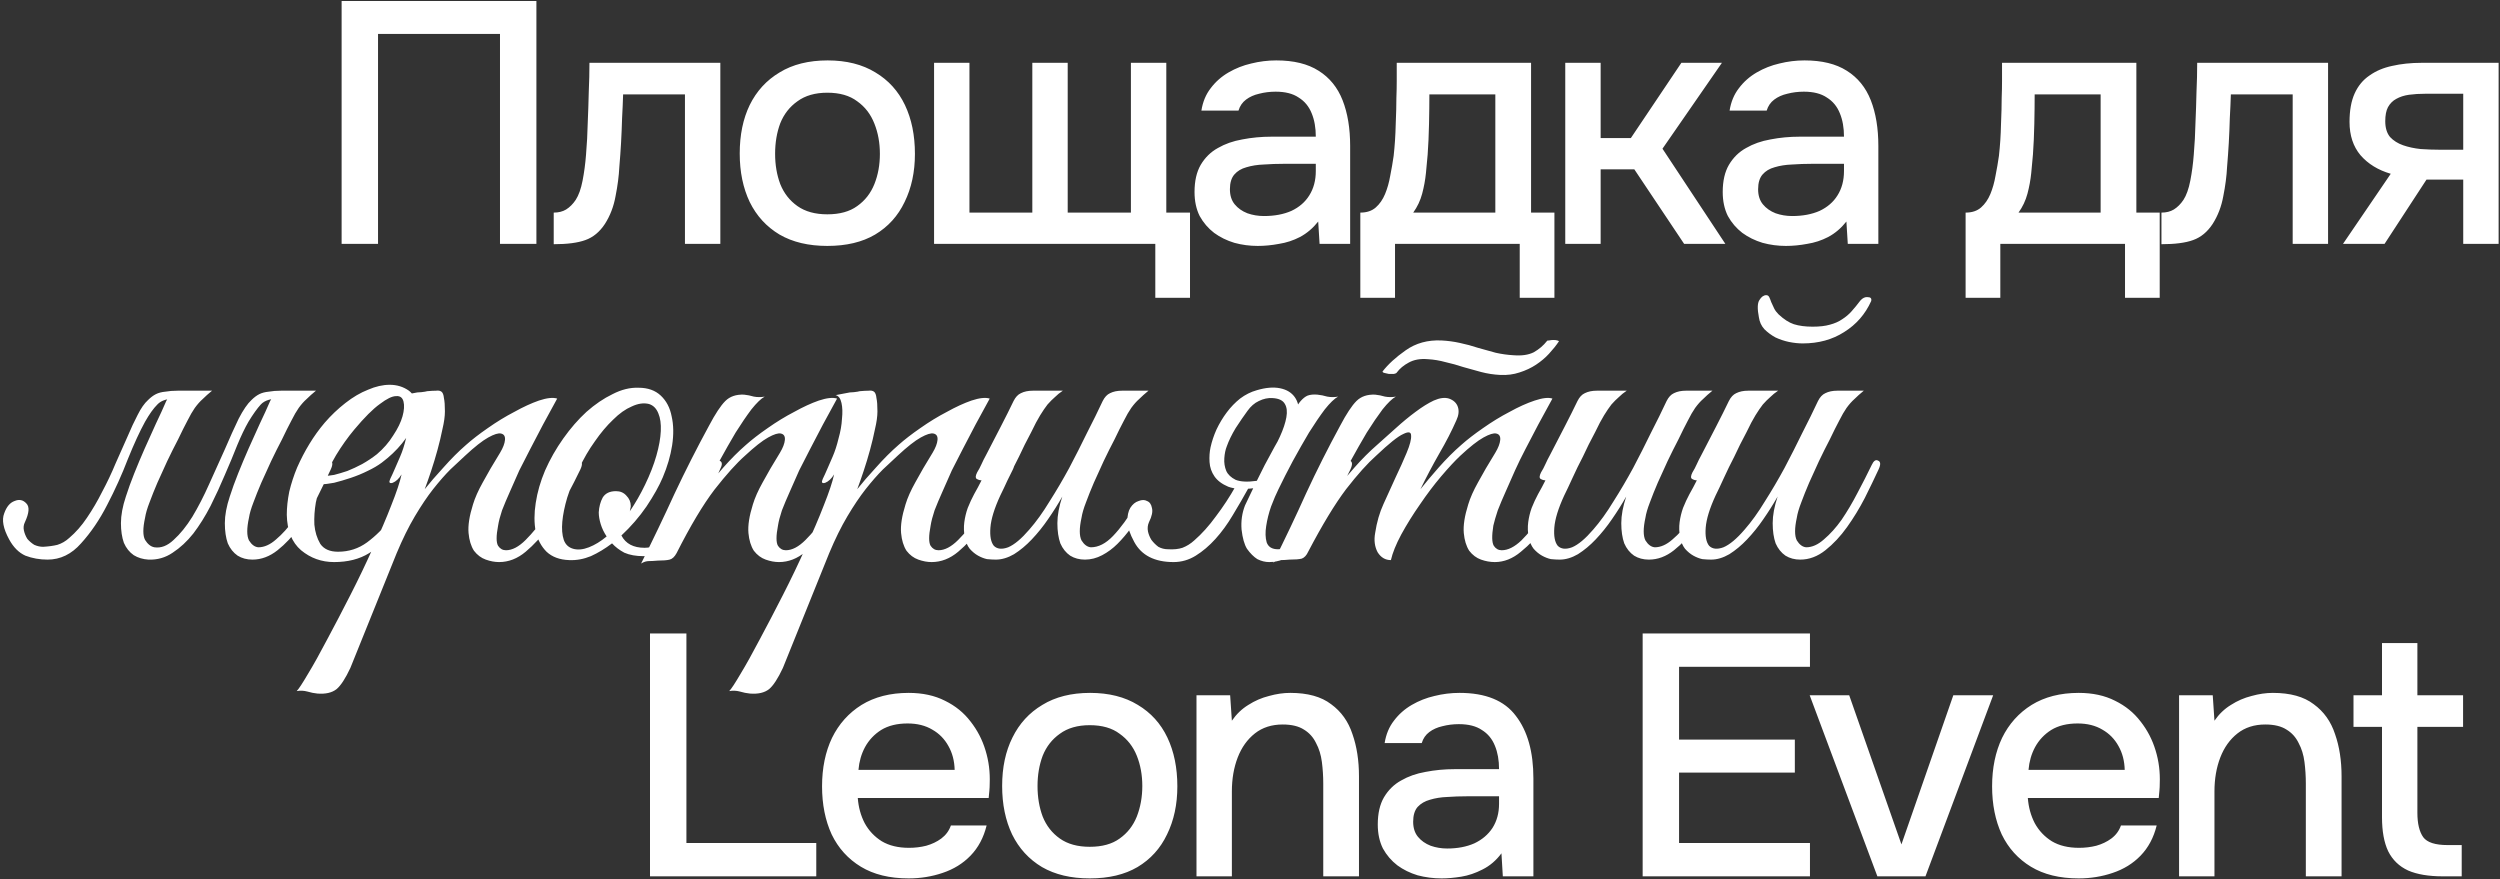 <?xml version="1.0" encoding="UTF-8"?> <svg xmlns="http://www.w3.org/2000/svg" width="1589" height="559" viewBox="0 0 1589 559" fill="none"><rect x="0" y="0" width="1589" height="559" fill="#333333" stroke="none"/><path d="M217.132 155V0.623H340.939V155H317.793V21.585H240.277V155H217.132ZM351.944 155.218V135.13C355.001 135.13 357.621 134.475 359.805 133.164C362.134 131.709 364.172 129.671 365.919 127.051C367.811 124.139 369.267 120.063 370.286 114.823C371.305 109.582 372.033 104.123 372.469 98.446C373.052 91.604 373.416 84.835 373.561 78.139C373.852 71.443 374.071 64.892 374.216 58.487C374.507 52.082 374.653 45.895 374.653 39.927H457.846V155H435.356V60.015H396.052C395.906 64.819 395.688 69.841 395.397 75.082C395.251 80.322 395.033 85.563 394.742 90.803C394.45 95.898 394.087 100.993 393.65 106.088C393.359 111.911 392.558 118.098 391.248 124.649C390.083 131.199 387.827 137.095 384.479 142.335C381.131 147.43 376.982 150.851 372.033 152.598C367.229 154.345 360.533 155.218 351.944 155.218ZM525.849 156.31C513.912 156.31 503.795 153.908 495.497 149.104C487.2 144.155 480.867 137.24 476.5 128.361C472.279 119.481 470.168 109.218 470.168 97.573C470.168 85.781 472.279 75.519 476.5 66.784C480.867 57.905 487.2 50.99 495.497 46.041C503.795 40.946 513.985 38.398 526.067 38.398C538.004 38.398 548.121 40.946 556.418 46.041C564.716 50.99 570.975 57.905 575.197 66.784C579.419 75.664 581.529 86 581.529 97.791C581.529 109.291 579.346 119.481 574.979 128.361C570.757 137.24 564.498 144.155 556.2 149.104C548.048 153.908 537.931 156.31 525.849 156.31ZM525.849 136.221C533.709 136.221 540.042 134.475 544.846 130.981C549.795 127.487 553.434 122.829 555.763 117.006C558.093 111.183 559.257 104.778 559.257 97.791C559.257 90.803 558.093 84.398 555.763 78.576C553.434 72.607 549.795 67.876 544.846 64.382C540.042 60.743 533.709 58.924 525.849 58.924C518.133 58.924 511.801 60.743 506.852 64.382C501.902 67.876 498.263 72.534 495.934 78.357C493.75 84.18 492.659 90.658 492.659 97.791C492.659 104.778 493.75 111.183 495.934 117.006C498.263 122.829 501.902 127.487 506.852 130.981C511.801 134.475 518.133 136.221 525.849 136.221ZM734.313 189.282V155H593.692V39.927H616.183V135.13H656.142V39.927H678.633V135.13H718.81V39.927H741.301V135.13H756.367V189.282H734.313ZM799.421 156.31C794.326 156.31 789.376 155.655 784.573 154.345C779.769 152.889 775.474 150.778 771.69 148.013C767.905 145.101 764.848 141.535 762.519 137.313C760.335 132.946 759.243 127.851 759.243 122.028C759.243 115.041 760.553 109.291 763.174 104.778C765.94 100.12 769.579 96.553 774.092 94.079C778.604 91.459 783.772 89.639 789.595 88.62C795.563 87.455 801.75 86.873 808.155 86.873H836.323C836.323 81.196 835.449 76.246 833.703 72.025C831.956 67.658 829.19 64.31 825.405 61.981C821.766 59.506 816.889 58.269 810.775 58.269C807.136 58.269 803.642 58.705 800.294 59.579C797.092 60.306 794.326 61.544 791.997 63.291C789.668 65.038 788.066 67.367 787.193 70.278H763.61C764.484 64.746 766.449 60.015 769.506 56.085C772.563 52.009 776.348 48.661 780.861 46.041C785.373 43.42 790.177 41.528 795.272 40.363C800.513 39.053 805.826 38.398 811.212 38.398C822.275 38.398 831.228 40.582 838.07 44.949C845.057 49.316 850.152 55.575 853.355 63.727C856.557 71.879 858.158 81.56 858.158 92.769V155H838.725L837.851 140.807C834.503 145.028 830.646 148.304 826.278 150.633C822.057 152.816 817.617 154.272 812.959 155C808.301 155.873 803.788 156.31 799.421 156.31ZM803.351 137.313C810.047 137.313 815.87 136.221 820.82 134.038C825.769 131.709 829.554 128.433 832.174 124.212C834.94 119.845 836.323 114.677 836.323 108.709V104.123H815.797C811.576 104.123 807.427 104.269 803.351 104.56C799.275 104.705 795.563 105.288 792.215 106.307C789.012 107.18 786.465 108.709 784.573 110.892C782.68 113.076 781.734 116.206 781.734 120.281C781.734 124.212 782.753 127.414 784.791 129.889C786.829 132.364 789.522 134.256 792.87 135.566C796.218 136.731 799.712 137.313 803.351 137.313ZM864.62 189.282V135.13C868.696 135.13 871.972 134.038 874.446 131.854C876.921 129.671 878.886 126.832 880.342 123.338C881.798 119.845 882.889 115.987 883.617 111.766C884.491 107.399 885.219 103.177 885.801 99.101C886.529 92.55 886.965 85.927 887.111 79.231C887.402 72.389 887.548 66.712 887.548 62.199C887.693 58.56 887.766 54.92 887.766 51.281C887.766 47.496 887.766 43.712 887.766 39.927H973.143V135.13H987.991V189.282H965.937V155H886.674V189.282H864.62ZM898.247 135.13H950.434V60.015H908.51C908.51 65.693 908.437 71.952 908.291 78.794C908.146 85.636 907.855 92.114 907.418 98.228C907.127 101.721 906.763 105.652 906.326 110.019C905.889 114.386 905.089 118.753 903.924 123.12C902.76 127.487 900.867 131.49 898.247 135.13ZM994.878 155V39.927H1017.37V87.746H1036.58L1068.68 39.927H1094.45L1056.67 94.516L1096.63 155H1070.43L1038.77 107.617H1017.37V155H994.878ZM1135.14 156.31C1130.05 156.31 1125.1 155.655 1120.29 154.345C1115.49 152.889 1111.2 150.778 1107.41 148.013C1103.63 145.101 1100.57 141.535 1098.24 137.313C1096.06 132.946 1094.96 127.851 1094.96 122.028C1094.96 115.041 1096.27 109.291 1098.9 104.778C1101.66 100.12 1105.3 96.553 1109.81 94.079C1114.33 91.459 1119.49 89.639 1125.32 88.62C1131.28 87.455 1137.47 86.873 1143.88 86.873H1172.04C1172.04 81.196 1171.17 76.246 1169.42 72.025C1167.68 67.658 1164.91 64.31 1161.13 61.981C1157.49 59.506 1152.61 58.269 1146.5 58.269C1142.86 58.269 1139.36 58.705 1136.02 59.579C1132.81 60.306 1130.05 61.544 1127.72 63.291C1125.39 65.038 1123.79 67.367 1122.91 70.278H1099.33C1100.21 64.746 1102.17 60.015 1105.23 56.085C1108.28 52.009 1112.07 48.661 1116.58 46.041C1121.09 43.42 1125.9 41.528 1130.99 40.363C1136.23 39.053 1141.55 38.398 1146.93 38.398C1158 38.398 1166.95 40.582 1173.79 44.949C1180.78 49.316 1185.87 55.575 1189.08 63.727C1192.28 71.879 1193.88 81.56 1193.88 92.769V155H1174.45L1173.57 140.807C1170.22 145.028 1166.37 148.304 1162 150.633C1157.78 152.816 1153.34 154.272 1148.68 155C1144.02 155.873 1139.51 156.31 1135.14 156.31ZM1139.07 137.313C1145.77 137.313 1151.59 136.221 1156.54 134.038C1161.49 131.709 1165.28 128.433 1167.9 124.212C1170.66 119.845 1172.04 114.677 1172.04 108.709V104.123H1151.52C1147.3 104.123 1143.15 104.269 1139.07 104.56C1135 104.705 1131.28 105.288 1127.94 106.307C1124.73 107.18 1122.19 108.709 1120.29 110.892C1118.4 113.076 1117.46 116.206 1117.46 120.281C1117.46 124.212 1118.47 127.414 1120.51 129.889C1122.55 132.364 1125.24 134.256 1128.59 135.566C1131.94 136.731 1135.43 137.313 1139.07 137.313ZM1249.34 189.282V135.13C1253.42 135.13 1256.7 134.038 1259.17 131.854C1261.64 129.671 1263.61 126.832 1265.07 123.338C1266.52 119.845 1267.61 115.987 1268.34 111.766C1269.21 107.399 1269.94 103.177 1270.52 99.101C1271.25 92.55 1271.69 85.927 1271.83 79.231C1272.13 72.389 1272.27 66.712 1272.27 62.199C1272.42 58.56 1272.49 54.92 1272.49 51.281C1272.49 47.496 1272.49 43.712 1272.49 39.927H1357.87V135.13H1372.71V189.282H1350.66V155H1271.4V189.282H1249.34ZM1282.97 135.13H1335.16V60.015H1293.23C1293.23 65.693 1293.16 71.952 1293.01 78.794C1292.87 85.636 1292.58 92.114 1292.14 98.228C1291.85 101.721 1291.49 105.652 1291.05 110.019C1290.61 114.386 1289.81 118.753 1288.65 123.12C1287.48 127.487 1285.59 131.49 1282.97 135.13ZM1373.82 155.218V135.13C1376.88 135.13 1379.5 134.475 1381.68 133.164C1384.01 131.709 1386.05 129.671 1387.8 127.051C1389.69 124.139 1391.14 120.063 1392.16 114.823C1393.18 109.582 1393.91 104.123 1394.35 98.446C1394.93 91.604 1395.29 84.835 1395.44 78.139C1395.73 71.443 1395.95 64.892 1396.09 58.487C1396.39 52.082 1396.53 45.895 1396.53 39.927H1479.72V155H1457.23V60.015H1417.93C1417.78 64.819 1417.57 69.841 1417.27 75.082C1417.13 80.322 1416.91 85.563 1416.62 90.803C1416.33 95.898 1415.96 100.993 1415.53 106.088C1415.24 111.911 1414.44 118.098 1413.13 124.649C1411.96 131.199 1409.7 137.095 1406.36 142.335C1403.01 147.43 1398.86 150.851 1393.91 152.598C1389.11 154.345 1382.41 155.218 1373.82 155.218ZM1489.21 155L1519.56 110.455C1511.55 108.126 1505.15 104.196 1500.34 98.664C1495.69 93.133 1493.36 86.073 1493.36 77.484C1493.36 70.205 1494.45 64.164 1496.63 59.36C1498.81 54.556 1501.94 50.772 1506.02 48.006C1510.1 45.094 1514.9 43.056 1520.43 41.892C1526.11 40.582 1532.37 39.927 1539.21 39.927H1588.12V155H1565.63V114.168H1542.27L1515.63 155H1489.21ZM1551 95.171H1565.63V59.579H1541.83C1537.9 59.579 1534.33 59.797 1531.13 60.234C1528.07 60.67 1525.38 61.544 1523.05 62.854C1520.87 64.019 1519.12 65.765 1517.81 68.094C1516.65 70.278 1516.07 73.262 1516.07 77.047C1516.07 81.269 1517.08 84.617 1519.12 87.091C1521.31 89.421 1524.07 91.167 1527.42 92.332C1530.77 93.496 1534.48 94.297 1538.56 94.734C1542.78 95.025 1546.93 95.171 1551 95.171ZM94.396 355.687C90.849 355.478 87.719 354.539 85.006 352.87C82.293 350.992 80.207 348.384 78.746 345.045C77.494 341.498 76.868 337.324 76.868 332.525C76.868 327.517 77.911 321.883 79.998 315.623C81.459 311.032 83.232 306.129 85.319 300.912C87.406 295.695 89.597 290.479 91.892 285.262C94.396 279.837 96.796 274.516 99.091 269.299C101.595 264.082 103.786 259.283 105.664 254.901C106.916 252.397 108.481 250.728 110.359 249.893C112.446 248.85 114.95 248.328 117.871 248.328H134.773C132.478 250.206 130.495 251.98 128.826 253.649C127.157 255.11 125.487 256.988 123.818 259.283C122.357 261.37 120.792 264.082 119.123 267.421C117.454 270.551 115.471 274.516 113.176 279.315C110.881 283.697 108.585 288.288 106.29 293.087C104.203 297.678 102.117 302.268 100.03 306.859C98.152 311.241 96.483 315.414 95.022 319.379C93.561 323.135 92.622 326.369 92.205 329.082C90.744 335.759 90.744 340.454 92.205 343.167C93.874 345.88 95.857 347.445 98.152 347.862C102.325 348.488 106.394 346.923 110.359 343.167C114.532 339.411 118.497 334.507 122.253 328.456C126.009 322.196 129.556 315.31 132.895 307.798C136.442 300.077 139.781 292.67 142.911 285.575C146.041 278.272 148.962 271.803 151.675 266.169C154.596 260.535 157.309 256.57 159.813 254.275C161.482 252.606 163.152 251.354 164.821 250.519C166.49 249.684 168.473 249.163 170.768 248.954C173.063 248.537 175.672 248.328 178.593 248.328C181.723 248.328 185.583 248.328 190.174 248.328C191.009 248.328 191.113 248.641 190.487 249.267C189.861 249.684 188.922 250.206 187.67 250.832C186.418 251.458 184.853 252.084 182.975 252.71C181.306 253.127 179.845 253.336 178.593 253.336C172.542 253.127 168.264 254.379 165.76 257.092C163.465 259.596 160.856 263.248 157.935 268.047C155.64 272.012 153.24 277.02 150.736 283.071C148.441 288.914 145.832 295.174 142.911 301.851C140.198 308.32 137.173 314.893 133.834 321.57C130.495 328.039 126.844 333.881 122.879 339.098C118.914 344.106 114.532 348.175 109.733 351.305C105.142 354.435 100.03 355.896 94.396 355.687ZM44.003 341.915C48.176 338.368 51.932 334.09 55.271 329.082C58.818 323.865 62.053 318.336 64.974 312.493C68.104 306.65 70.921 300.703 73.425 294.652C76.138 288.601 78.642 282.967 80.937 277.75C83.232 272.325 85.423 267.63 87.51 263.665C89.597 259.492 91.788 256.362 94.083 254.275C95.752 252.606 97.422 251.354 99.091 250.519C100.76 249.684 102.743 249.163 105.038 248.954C107.333 248.537 109.942 248.328 112.863 248.328C115.993 248.328 119.853 248.328 124.444 248.328C125.279 248.328 125.383 248.641 124.757 249.267C124.131 249.684 123.192 250.206 121.94 250.832C120.688 251.458 119.123 252.084 117.245 252.71C115.576 253.127 114.115 253.336 112.863 253.336C106.812 253.127 102.534 254.379 100.03 257.092C97.526 259.596 94.918 263.248 92.205 268.047C88.866 274.098 85.215 282.028 81.25 291.835C77.494 301.642 73.112 311.345 68.104 320.944C63.305 330.334 57.775 338.472 51.515 345.358C45.464 352.244 38.369 355.687 30.231 355.687C25.223 355.687 20.528 354.852 16.146 353.183C11.973 351.305 8.53 347.862 5.817 342.854C2.061 335.968 1.018 330.438 2.687 326.265C4.148 322.092 6.339 319.483 9.26 318.44C12.181 317.188 14.685 317.71 16.772 320.005C18.859 322.092 18.546 326.056 15.833 331.899C14.998 333.568 14.79 335.342 15.207 337.22C15.624 339.098 16.355 340.872 17.398 342.541C18.65 344.002 20.111 345.254 21.78 346.297C23.658 347.132 25.536 347.549 27.414 347.549C30.961 347.34 33.987 346.923 36.491 346.297C39.204 345.462 41.708 344.002 44.003 341.915ZM171.707 254.901C172.959 252.397 174.524 250.728 176.402 249.893C178.489 248.85 180.993 248.328 183.914 248.328H200.816C198.521 250.206 196.538 251.98 194.869 253.649C193.2 255.11 191.53 256.988 189.861 259.283C188.4 261.37 186.835 264.082 185.166 267.421C183.497 270.551 181.514 274.516 179.219 279.315C176.924 283.697 174.628 288.288 172.333 293.087C170.246 297.678 168.16 302.268 166.073 306.859C164.195 311.241 162.526 315.414 161.065 319.379C159.604 323.135 158.665 326.369 158.248 329.082C156.787 335.759 156.787 340.559 158.248 343.48C159.917 346.193 161.9 347.653 164.195 347.862C167.951 347.862 171.707 346.193 175.463 342.854C179.428 339.515 183.184 335.342 186.731 330.334C190.278 325.117 193.617 319.483 196.747 313.432C200.086 307.172 203.111 301.225 205.824 295.591C207.076 292.878 208.432 291.939 209.893 292.774C211.562 293.4 211.667 295.278 210.206 298.408C207.702 303.833 204.781 309.885 201.442 316.562C198.103 323.031 194.347 329.186 190.174 335.029C186.001 340.872 181.41 345.775 176.402 349.74C171.394 353.705 166.073 355.687 160.439 355.687C156.892 355.687 153.762 354.852 151.049 353.183C148.336 351.305 146.25 348.697 144.789 345.358C143.537 341.811 142.911 337.533 142.911 332.525C142.911 327.517 143.954 321.883 146.041 315.623C147.502 311.032 149.275 306.129 151.362 300.912C153.449 295.695 155.64 290.479 157.935 285.262C160.439 279.837 162.839 274.516 165.134 269.299C167.638 264.082 169.829 259.283 171.707 254.901ZM272.116 297.469C269.195 303.729 266.065 310.406 262.726 317.501C259.388 324.387 255.423 330.856 250.832 336.907C246.242 342.75 240.816 347.653 234.556 351.618C228.505 355.374 221.097 357.252 212.333 357.252C204.404 357.252 197.414 354.748 191.362 349.74C185.52 344.732 182.494 337.22 182.285 327.204C182.285 322.613 182.807 317.71 183.85 312.493C185.102 307.276 186.772 302.164 188.858 297.156C191.154 291.939 193.762 286.931 196.683 282.132C199.605 277.333 202.839 272.846 206.386 268.673C210.351 264.082 214.733 259.909 219.532 256.153C224.332 252.397 229.131 249.58 233.93 247.702C238.73 245.615 243.32 244.572 247.702 244.572C252.293 244.572 256.362 245.824 259.909 248.328C262.831 250.623 264.5 253.545 264.917 257.092C265.543 260.639 265.022 264.604 263.352 268.986C261.683 273.159 259.075 277.437 255.527 281.819C251.98 286.201 247.702 290.27 242.694 294.026C240.19 295.904 237.165 297.678 233.617 299.347C230.279 301.016 226.731 302.477 222.975 303.729C219.219 304.981 215.672 306.024 212.333 306.859C208.995 307.485 206.282 307.798 204.195 307.798C202.943 310.719 201.796 314.58 200.752 319.379C199.918 324.178 199.605 328.873 199.813 333.464C200.231 338.055 201.483 342.124 203.569 345.671C205.865 349.01 209.621 350.679 214.837 350.679C221.723 350.679 227.879 348.697 233.304 344.732C238.938 340.559 243.842 335.655 248.015 330.021C252.397 324.387 256.049 318.544 258.97 312.493C262.1 306.442 264.604 301.329 266.482 297.156C267.108 295.695 267.839 294.652 268.673 294.026C269.717 293.191 270.551 292.774 271.177 292.774C272.012 292.774 272.534 293.191 272.742 294.026C273.16 294.652 272.951 295.8 272.116 297.469ZM239.564 288.705C243.738 285.158 247.181 281.193 249.893 276.811C252.815 272.429 254.797 268.36 255.84 264.604C256.884 260.848 257.092 257.718 256.466 255.214C255.84 252.71 254.275 251.562 251.771 251.771C249.267 251.771 245.824 253.44 241.442 256.779C237.06 259.909 231.635 265.334 225.166 273.055C220.993 278.063 217.133 283.488 213.585 289.331C210.247 295.174 207.847 299.556 206.386 302.477C207.847 302.477 209.829 302.268 212.333 301.851C214.837 301.225 217.654 300.39 220.784 299.347C223.914 298.095 227.044 296.634 230.174 294.965C233.513 293.087 236.643 291 239.564 288.705ZM222.692 424.547C219.562 431.224 216.64 435.711 213.928 438.006C211.006 440.301 206.937 441.24 201.721 440.823C199.634 440.614 197.547 440.197 195.461 439.571C193.165 438.945 190.87 438.841 188.575 439.258C189.827 438.006 192.226 434.354 195.774 428.303C199.321 422.46 203.39 415.157 207.981 406.393C212.571 397.838 217.475 388.448 222.692 378.223C227.908 367.998 232.708 357.982 237.09 348.175C241.68 338.368 245.541 329.395 248.671 321.257C252.009 312.91 254.2 306.337 255.244 301.538C253.574 304.251 251.696 306.024 249.61 306.859C247.523 307.485 247.001 306.65 248.045 304.355C248.879 302.686 249.923 300.39 251.175 297.469C252.427 294.548 253.47 292.148 254.305 290.27C255.765 286.931 257.017 283.071 258.061 278.689C259.313 274.307 260.043 270.134 260.252 266.169C260.669 262.204 260.565 258.866 259.939 256.153C259.313 253.232 258.061 251.562 256.183 251.145C258.478 250.728 260.669 250.31 262.756 249.893C264.425 249.476 266.094 249.267 267.764 249.267C269.642 249.058 270.894 248.85 271.52 248.641C273.815 248.432 275.693 248.328 277.154 248.328C278.614 248.119 279.762 248.328 280.597 248.954C281.431 249.58 281.953 250.936 282.162 253.023C282.579 254.901 282.788 257.718 282.788 261.474C282.788 264.604 282.266 268.36 281.223 272.742C280.388 276.915 279.345 281.297 278.093 285.888C276.841 290.479 275.484 294.965 274.024 299.347C272.563 303.729 271.207 307.589 269.955 310.928C273.085 306.963 277.049 302.373 281.849 297.156C286.648 291.731 291.447 286.931 296.247 282.758C300.003 279.419 304.593 275.872 310.019 272.116C315.653 268.151 321.287 264.708 326.921 261.787C332.555 258.657 337.771 256.257 342.571 254.588C347.579 252.919 351.439 252.501 354.152 253.336C347.892 264.604 342.153 275.35 336.937 285.575C334.641 289.957 332.346 294.443 330.051 299.034C327.964 303.625 325.982 308.111 324.104 312.493C322.226 316.666 320.556 320.631 319.096 324.387C317.844 328.143 317.009 331.377 316.592 334.09C315.34 340.559 315.34 344.836 316.592 346.923C317.844 348.801 319.513 349.74 321.6 349.74C325.564 349.74 329.738 347.549 334.12 343.167C338.502 338.785 342.675 333.673 346.64 327.83C350.604 321.779 354.152 315.727 357.282 309.676C360.412 303.625 362.811 298.93 364.481 295.591C365.733 292.878 367.089 291.939 368.55 292.774C370.219 293.4 370.323 295.278 368.863 298.408C366.567 303.207 363.646 308.946 360.099 315.623C356.76 322.3 352.9 328.769 348.518 335.029C344.136 341.08 339.336 346.297 334.12 350.679C328.903 355.061 323.269 357.252 317.218 357.252C314.505 357.252 311.688 356.73 308.767 355.687C305.845 354.644 303.341 352.766 301.255 350.053C299.377 347.132 298.229 343.376 297.812 338.785C297.394 333.986 298.333 327.934 300.629 320.631C301.881 316.458 303.967 311.763 306.889 306.546C309.81 301.121 313.462 294.861 317.844 287.766C319.722 284.636 320.765 281.923 320.974 279.628C321.182 277.333 320.348 275.976 318.47 275.559C316.8 275.142 314.088 275.976 310.332 278.063C306.576 280.15 301.672 284.01 295.621 289.644C292.908 292.148 289.778 295.069 286.231 298.408C282.892 301.747 279.24 305.92 275.276 310.928C271.52 315.727 267.659 321.466 263.695 328.143C259.73 334.82 255.87 342.645 252.114 351.618L222.692 424.547ZM458.192 297.156C456.94 300.077 454.854 304.668 451.932 310.928C449.22 317.188 445.777 323.448 441.603 329.708C437.43 335.968 432.526 341.498 426.892 346.297C421.467 351.096 415.52 353.496 409.051 353.496C404.252 353.496 400.183 352.766 396.844 351.305C393.714 349.636 391.106 347.653 389.019 345.358C384.637 348.697 380.151 351.409 375.56 353.496C370.97 355.374 366.379 356.209 361.788 356C355.737 355.791 350.938 354.018 347.39 350.679C344.052 347.34 341.756 343.063 340.504 337.846C339.461 332.421 339.461 326.369 340.504 319.692C341.548 312.806 343.53 305.92 346.451 299.034C349.581 291.939 353.442 285.158 358.032 278.689C362.623 272.22 367.527 266.586 372.743 261.787C378.169 256.988 383.698 253.232 389.332 250.519C394.966 247.598 400.496 246.241 405.921 246.45C411.764 246.45 416.459 248.119 420.006 251.458C423.554 254.797 425.849 259.179 426.892 264.604C428.144 270.029 428.249 276.185 427.205 283.071C426.162 289.748 424.18 296.53 421.258 303.416C418.963 308.841 415.52 314.997 410.929 321.883C406.339 328.56 401.018 334.716 394.966 340.35C397.679 345.567 402.583 348.175 409.677 348.175C414.685 348.175 419.38 346.088 423.762 341.915C428.353 337.742 432.526 332.734 436.282 326.891C440.038 321.048 443.377 315.101 446.298 309.05C449.22 302.999 451.619 298.095 453.497 294.339C454.332 292.67 455.584 292.148 457.253 292.774C458.923 293.4 459.236 294.861 458.192 297.156ZM412.494 256.779C409.156 255.944 405.504 256.466 401.539 258.344C397.575 260.013 393.61 262.83 389.645 266.795C385.681 270.551 381.82 275.142 378.064 280.567C374.308 285.784 370.97 291.522 368.048 297.782C364.918 304.251 362.414 310.406 360.536 316.249C358.867 321.883 357.824 326.995 357.406 331.586C356.989 336.177 357.302 340.037 358.345 343.167C359.389 346.088 361.371 347.966 364.292 348.801C367.214 349.636 370.552 349.323 374.308 347.862C378.064 346.401 381.82 344.106 385.576 340.976C383.907 338.472 382.655 335.864 381.82 333.151C380.986 330.438 380.568 327.934 380.568 325.639C380.777 322.092 381.612 318.962 383.072 316.249C384.742 313.536 387.559 312.18 391.523 312.18C394.236 312.18 396.427 313.119 398.096 314.997C399.974 316.875 400.913 319.066 400.913 321.57C400.913 322.196 400.809 322.822 400.6 323.448C400.6 323.865 400.496 324.387 400.287 325.013C403.835 319.796 407.069 314.162 409.99 308.111C413.12 301.642 415.52 295.487 417.189 289.644C418.859 283.801 419.798 278.585 420.006 273.994C420.215 269.403 419.693 265.647 418.441 262.726C417.189 259.596 415.207 257.614 412.494 256.779ZM546.759 298.408C544.464 303.207 541.543 308.946 537.995 315.623C534.657 322.3 530.796 328.769 526.414 335.029C522.032 341.08 517.233 346.297 512.016 350.679C506.8 355.061 501.166 357.252 495.114 357.252C492.402 357.252 489.585 356.73 486.663 355.687C483.742 354.644 481.238 352.766 479.151 350.053C477.273 347.132 476.126 343.376 475.708 338.785C475.291 333.986 476.23 327.934 478.525 320.631C479.777 316.458 481.864 311.763 484.785 306.546C487.707 301.121 491.358 294.861 495.74 287.766C497.618 284.636 498.662 281.923 498.87 279.628C499.079 277.333 498.244 275.976 496.366 275.559C494.697 275.142 491.984 275.976 488.228 278.063C484.472 280.15 479.569 284.01 473.517 289.644C468.092 294.443 461.623 301.642 454.111 311.241C446.808 320.84 438.774 334.299 430.01 351.618C428.758 353.913 427.298 355.27 425.628 355.687C423.959 356.104 421.455 356.313 418.116 356.313C415.821 356.522 413.943 356.626 412.482 356.626C410.813 356.626 409.144 357.148 407.474 358.191C414.986 343.167 422.081 328.352 428.758 313.745C435.644 299.138 442.948 284.74 450.668 270.551C454.633 263.039 458.076 257.822 460.997 254.901C463.919 251.98 467.883 250.623 472.891 250.832C474.978 251.041 477.065 251.458 479.151 252.084C481.447 252.501 483.742 252.501 486.037 252.084C483.742 253.336 480.925 256.049 477.586 260.222C474.456 264.395 471.118 269.299 467.57 274.933C464.232 280.567 460.789 286.618 457.241 293.087C453.903 299.347 450.877 305.294 448.164 310.928C451.294 306.963 455.155 302.373 459.745 297.156C464.545 291.731 469.344 286.931 474.143 282.758C477.899 279.419 482.49 275.872 487.915 272.116C493.549 268.151 499.183 264.708 504.817 261.787C510.451 258.657 515.668 256.257 520.467 254.588C525.475 252.919 529.336 252.501 532.048 253.336C525.788 264.604 520.05 275.35 514.833 285.575C512.538 289.957 510.243 294.443 507.947 299.034C505.861 303.625 503.878 308.111 502 312.493C500.122 316.666 498.453 320.631 496.992 324.387C495.74 328.143 494.906 331.377 494.488 334.09C493.236 340.559 493.236 344.836 494.488 346.923C495.74 348.801 497.41 349.74 499.496 349.74C503.461 349.74 507.634 347.549 512.016 343.167C516.398 338.785 520.572 333.673 524.536 327.83C528.501 321.779 532.048 315.727 535.178 309.676C538.308 303.625 540.708 298.93 542.377 295.591C543.629 292.878 544.986 291.939 546.446 292.774C548.116 293.4 548.22 295.278 546.759 298.408ZM497.606 424.547C494.476 431.224 491.555 435.711 488.842 438.006C485.921 440.301 481.852 441.24 476.635 440.823C474.548 440.614 472.462 440.197 470.375 439.571C468.08 438.945 465.784 438.841 463.489 439.258C464.741 438.006 467.141 434.354 470.688 428.303C474.235 422.46 478.304 415.157 482.895 406.393C487.486 397.838 492.389 388.448 497.606 378.223C502.823 367.998 507.622 357.982 512.004 348.175C516.595 338.368 520.455 329.395 523.585 321.257C526.924 312.91 529.115 306.337 530.158 301.538C528.489 304.251 526.611 306.024 524.524 306.859C522.437 307.485 521.916 306.65 522.959 304.355C523.794 302.686 524.837 300.39 526.089 297.469C527.341 294.548 528.384 292.148 529.219 290.27C530.68 286.931 531.932 283.071 532.975 278.689C534.227 274.307 534.957 270.134 535.166 266.169C535.583 262.204 535.479 258.866 534.853 256.153C534.227 253.232 532.975 251.562 531.097 251.145C533.392 250.728 535.583 250.31 537.67 249.893C539.339 249.476 541.009 249.267 542.678 249.267C544.556 249.058 545.808 248.85 546.434 248.641C548.729 248.432 550.607 248.328 552.068 248.328C553.529 248.119 554.676 248.328 555.511 248.954C556.346 249.58 556.867 250.936 557.076 253.023C557.493 254.901 557.702 257.718 557.702 261.474C557.702 264.604 557.18 268.36 556.137 272.742C555.302 276.915 554.259 281.297 553.007 285.888C551.755 290.479 550.399 294.965 548.938 299.347C547.477 303.729 546.121 307.589 544.869 310.928C547.999 306.963 551.964 302.373 556.763 297.156C561.562 291.731 566.362 286.931 571.161 282.758C574.917 279.419 579.508 275.872 584.933 272.116C590.567 268.151 596.201 264.708 601.835 261.787C607.469 258.657 612.686 256.257 617.485 254.588C622.493 252.919 626.353 252.501 629.066 253.336C622.806 264.604 617.068 275.35 611.851 285.575C609.556 289.957 607.26 294.443 604.965 299.034C602.878 303.625 600.896 308.111 599.018 312.493C597.14 316.666 595.471 320.631 594.01 324.387C592.758 328.143 591.923 331.377 591.506 334.09C590.254 340.559 590.254 344.836 591.506 346.923C592.758 348.801 594.427 349.74 596.514 349.74C600.479 349.74 604.652 347.549 609.034 343.167C613.416 338.785 617.589 333.673 621.554 327.83C625.519 321.779 629.066 315.727 632.196 309.676C635.326 303.625 637.726 298.93 639.395 295.591C640.647 292.878 642.003 291.939 643.464 292.774C645.133 293.4 645.238 295.278 643.777 298.408C641.482 303.207 638.56 308.946 635.013 315.623C631.674 322.3 627.814 328.769 623.432 335.029C619.05 341.08 614.251 346.297 609.034 350.679C603.817 355.061 598.183 357.252 592.132 357.252C589.419 357.252 586.602 356.73 583.681 355.687C580.76 354.644 578.256 352.766 576.169 350.053C574.291 347.132 573.143 343.376 572.726 338.785C572.309 333.986 573.248 327.934 575.543 320.631C576.795 316.458 578.882 311.763 581.803 306.546C584.724 301.121 588.376 294.861 592.758 287.766C594.636 284.636 595.679 281.923 595.888 279.628C596.097 277.333 595.262 275.976 593.384 275.559C591.715 275.142 589.002 275.976 585.246 278.063C581.49 280.15 576.586 284.01 570.535 289.644C567.822 292.148 564.692 295.069 561.145 298.408C557.806 301.747 554.155 305.92 550.19 310.928C546.434 315.727 542.574 321.466 538.609 328.143C534.644 334.82 530.784 342.645 527.028 351.618L497.606 424.547ZM729.977 248.328C727.681 250.206 725.699 251.98 724.03 253.649C722.36 255.11 720.691 256.988 719.022 259.283C717.561 261.37 715.996 264.082 714.327 267.421C712.657 270.551 710.675 274.516 708.38 279.315C706.084 283.697 703.789 288.288 701.494 293.087C699.407 297.678 697.32 302.268 695.234 306.859C693.356 311.241 691.686 315.414 690.226 319.379C688.765 323.135 687.826 326.369 687.409 329.082C685.948 335.759 685.948 340.559 687.409 343.48C689.078 346.193 691.06 347.653 693.356 347.862C698.155 347.862 702.85 345.462 707.441 340.663C712.24 335.655 717.039 329.082 721.839 320.944C723.508 318.44 725.073 317.605 726.534 318.44C728.203 319.066 728.203 320.84 726.534 323.761C724.238 327.726 721.734 331.586 719.022 335.342C716.309 339.098 713.388 342.541 710.258 345.671C707.336 348.592 704.102 350.992 700.555 352.87C697.007 354.748 693.356 355.687 689.6 355.687C686.052 355.687 682.922 354.852 680.21 353.183C677.497 351.305 675.41 348.697 673.95 345.358C672.698 341.811 672.072 337.533 672.072 332.525C672.072 327.517 673.115 321.883 675.202 315.623C672.489 320.422 669.463 325.222 666.125 330.021C662.995 334.612 659.552 338.889 655.796 342.854C652.248 346.61 648.492 349.74 644.528 352.244C640.563 354.539 636.703 355.687 632.947 355.687C631.277 355.687 629.399 355.583 627.313 355.374C625.435 354.957 623.557 354.226 621.679 353.183C619.801 352.14 618.027 350.679 616.358 348.801C614.897 346.923 613.854 344.523 613.228 341.602C612.602 338.263 612.497 335.029 612.915 331.899C613.332 328.769 614.062 325.743 615.106 322.822C616.358 319.692 617.714 316.771 619.175 314.058C620.844 311.137 622.409 308.215 623.87 305.294C622.826 305.294 621.783 304.981 620.74 304.355C619.905 303.729 620.009 302.373 621.053 300.286C622.096 298.617 623.035 296.843 623.87 294.965C624.704 293.087 625.643 291.209 626.687 289.331C629.817 283.28 632.947 277.228 636.077 271.177C639.207 265.126 641.919 259.7 644.215 254.901C645.467 252.397 647.032 250.728 648.91 249.893C650.996 248.85 653.5 248.328 656.422 248.328H675.515C673.637 249.58 671.967 250.936 670.507 252.397C669.046 253.649 667.481 255.214 665.812 257.092C664.351 258.97 662.786 261.265 661.117 263.978C659.447 266.691 657.569 270.238 655.483 274.62C652.561 280.045 649.953 285.262 647.658 290.27C645.362 294.652 643.171 299.138 641.085 303.729C638.998 308.32 637.224 312.076 635.764 314.997C632.008 323.135 629.921 329.917 629.504 335.342C629.086 340.767 629.817 344.628 631.695 346.923C633.781 349.01 636.807 349.323 640.772 347.862C644.736 346.193 649.223 342.437 654.231 336.594C658.613 331.586 662.89 325.639 667.064 318.753C671.446 311.867 675.619 304.772 679.584 297.469C683.548 289.957 687.304 282.549 690.852 275.246C694.608 267.943 697.946 261.161 700.868 254.901C702.12 252.397 703.685 250.728 705.563 249.893C707.649 248.85 710.153 248.328 713.075 248.328H729.977ZM812.609 310.928C811.148 313.849 809.583 317.501 807.914 321.883C806.453 326.056 805.41 330.23 804.784 334.403C804.158 338.368 804.262 341.811 805.097 344.732C806.14 347.653 808.54 349.114 812.296 349.114C816.26 349.114 820.329 346.923 824.503 342.541C828.885 338.159 832.954 333.047 836.71 327.204C840.466 321.361 843.804 315.519 846.726 309.676C849.856 303.625 852.255 298.93 853.925 295.591C855.177 292.878 856.533 291.939 857.994 292.774C859.663 293.4 859.767 295.278 858.307 298.408C856.011 303.207 853.09 308.946 849.543 315.623C846.204 322.3 842.344 328.769 837.962 335.029C833.58 341.08 828.78 346.297 823.564 350.679C818.347 355.061 812.713 357.252 806.662 357.252C804.158 357.252 801.654 356.626 799.15 355.374C796.854 353.913 794.663 351.722 792.577 348.801C790.907 346.088 789.76 342.019 789.134 336.594C788.716 331.169 789.447 326.056 791.325 321.257C793.829 316.04 796.02 311.45 797.898 307.485C799.984 303.312 801.967 299.347 803.845 295.591C805.931 291.835 808.018 287.975 810.105 284.01C812.4 280.045 814.904 275.559 817.617 270.551C819.703 266.795 821.373 263.665 822.625 261.161C824.085 258.448 825.442 256.362 826.694 254.901C828.154 253.232 829.615 252.084 831.076 251.458C832.745 250.832 834.832 250.623 837.336 250.832C839.422 251.041 841.509 251.458 843.596 252.084C845.891 252.501 848.186 252.501 850.482 252.084C848.186 253.336 845.369 256.049 842.031 260.222C838.901 264.395 835.562 269.299 832.015 274.933C828.676 280.567 825.233 286.618 821.686 293.087C818.347 299.347 815.321 305.294 812.609 310.928ZM769.415 284.323C770.249 280.567 771.501 276.811 773.171 273.055C775.049 269.09 777.24 265.439 779.744 262.1C782.248 258.761 785.065 255.84 788.195 253.336C791.533 250.832 795.081 249.058 798.837 248.015C804.471 246.346 809.374 245.928 813.548 246.763C817.721 247.598 820.851 249.476 822.938 252.397C825.024 255.318 825.963 259.283 825.755 264.291C825.755 269.299 824.19 275.037 821.06 281.506C816.469 287.14 812.713 291.418 809.792 294.339C807.288 296.843 805.41 298.304 804.158 298.721C802.906 299.138 803.636 296.843 806.349 291.835C809.061 286.827 811.461 282.028 813.548 277.437C815.634 272.846 816.991 268.777 817.617 265.23C818.243 261.683 817.93 258.866 816.678 256.779C815.426 254.484 812.817 253.232 808.853 253.023C805.931 252.814 803.01 253.44 800.089 254.901C797.376 256.153 794.976 258.24 792.89 261.161C790.594 264.291 788.09 267.943 785.378 272.116C782.874 276.289 780.996 280.15 779.744 283.697C778.909 285.784 778.387 288.288 778.179 291.209C777.97 294.13 778.387 296.843 779.431 299.347C780.474 301.642 782.456 303.52 785.378 304.981C788.508 306.233 792.994 306.442 798.837 305.607C801.758 305.19 803.219 305.816 803.219 307.485C803.219 308.946 801.132 309.885 796.959 310.302C790.073 311.137 784.647 310.824 780.683 309.363C776.718 307.694 773.797 305.503 771.919 302.79C770.041 300.077 768.997 297.052 768.789 293.713C768.58 290.374 768.789 287.244 769.415 284.323ZM793.829 309.676C790.49 315.727 787.047 321.674 783.5 327.517C780.161 333.151 776.509 338.159 772.545 342.541C768.58 346.923 764.407 350.47 760.025 353.183C755.643 355.896 750.948 357.252 745.94 357.252C733.837 357.252 725.49 352.974 720.9 344.419C718.187 339.411 716.726 335.133 716.518 331.586C716.518 327.83 717.144 324.909 718.396 322.822C719.856 320.527 721.63 319.066 723.717 318.44C725.803 317.605 727.577 317.605 729.038 318.44C730.707 319.066 731.75 320.527 732.168 322.822C732.794 325.117 732.168 328.143 730.29 331.899C729.455 333.777 729.246 335.759 729.664 337.846C730.081 339.724 730.811 341.498 731.855 343.167C733.107 344.836 734.567 346.297 736.237 347.549C738.115 348.592 740.201 349.114 742.497 349.114C746.044 349.323 749.07 349.01 751.574 348.175C754.286 347.132 756.79 345.567 759.086 343.48C763.885 339.307 768.476 334.194 772.858 328.143C777.448 322.092 781.622 315.727 785.378 309.05C785.795 308.633 787.256 308.633 789.76 309.05C790.803 309.259 792.159 309.467 793.829 309.676ZM1001.75 298.408C999.453 303.207 996.532 308.946 992.985 315.623C989.646 322.3 985.786 328.769 981.404 335.029C977.022 341.08 972.118 346.297 966.693 350.679C961.476 355.061 955.946 357.252 950.104 357.252C947.182 357.252 944.261 356.73 941.34 355.687C938.418 354.644 935.914 352.766 933.828 350.053C931.95 347.132 930.802 343.376 930.385 338.785C929.967 333.986 930.906 327.934 933.202 320.631C934.454 316.458 936.54 311.763 939.462 306.546C942.383 301.121 946.035 294.861 950.417 287.766C952.295 284.636 953.338 281.923 953.547 279.628C953.755 277.333 952.921 275.976 951.043 275.559C949.373 275.142 946.661 275.976 942.905 278.063C939.149 280.15 934.245 284.01 928.194 289.644C924.855 292.774 920.786 297.156 915.987 302.79C911.396 308.215 906.91 314.162 902.528 320.631C898.146 326.891 894.181 333.255 890.634 339.724C887.295 345.984 885.104 351.409 884.061 356C880.513 356 877.696 354.331 875.61 350.992C873.732 347.445 873.21 343.376 874.045 338.785C875.088 331.899 876.862 325.743 879.366 320.318C881.87 314.684 884.478 308.946 887.191 303.103C889.695 297.886 891.99 292.774 894.077 287.766C896.163 282.758 897.102 279.106 896.894 276.811C896.894 274.516 895.224 274.203 891.886 275.872C888.547 277.333 882.809 281.923 874.671 289.644C869.245 294.443 862.881 301.538 855.578 310.928C848.483 320.318 840.449 333.568 831.477 350.679C830.433 352.974 829.077 354.435 827.408 355.061C825.738 355.478 823.13 355.687 819.583 355.687C817.287 355.896 815.409 356 813.949 356C812.488 356 810.923 356.522 809.254 357.565C816.766 342.541 823.756 327.83 830.225 313.432C836.902 299.034 844.101 284.74 851.822 270.551C855.786 263.039 859.229 257.822 862.151 254.901C865.072 251.98 869.037 250.623 874.045 250.832C876.131 251.041 878.218 251.458 880.305 252.084C882.6 252.501 884.895 252.501 887.191 252.084C884.895 253.336 882.078 256.049 878.74 260.222C875.61 264.395 872.271 269.299 868.724 274.933C865.385 280.567 861.942 286.618 858.395 293.087C855.056 299.347 852.03 305.294 849.318 310.928C852.448 306.963 856.308 302.373 860.899 297.156C865.698 291.731 870.497 286.931 875.297 282.758C879.053 279.419 883.017 275.872 887.191 272.116C891.573 268.151 895.746 264.708 899.711 261.787C903.884 258.657 907.744 256.257 911.292 254.588C915.048 252.919 918.282 252.501 920.995 253.336C923.916 254.379 925.794 256.153 926.629 258.657C927.463 261.161 927.15 263.978 925.69 267.108C922.768 273.785 919.117 280.88 914.735 288.392C910.561 295.695 906.597 303.207 902.841 310.928C905.971 306.963 909.831 302.373 914.422 297.156C919.221 291.731 924.02 286.931 928.82 282.758C932.576 279.419 937.166 275.872 942.592 272.116C948.226 268.151 953.86 264.708 959.494 261.787C965.128 258.657 970.449 256.257 975.457 254.588C980.465 252.919 984.221 252.501 986.725 253.336C980.465 264.604 974.726 275.35 969.51 285.575C967.214 289.957 965.023 294.443 962.937 299.034C960.85 303.625 958.868 308.111 956.99 312.493C955.112 316.666 953.442 320.631 951.982 324.387C950.73 328.143 949.791 331.377 949.165 334.09C948.121 340.559 948.226 344.836 949.478 346.923C950.73 348.801 952.399 349.74 954.486 349.74C958.45 349.74 962.624 347.653 967.006 343.48C971.388 339.098 975.561 333.986 979.526 328.143C983.49 322.3 987.038 316.353 990.168 310.302C993.298 304.042 995.697 299.138 997.367 295.591C998.619 292.878 999.975 291.939 1001.44 292.774C1003.11 293.4 1003.21 295.278 1001.75 298.408ZM990.794 217.028C989.124 219.532 987.038 222.14 984.534 224.853C982.238 227.357 979.526 229.652 976.396 231.739C973.266 233.826 969.718 235.495 965.754 236.747C961.998 237.999 957.929 238.521 953.547 238.312C949.373 238.103 945.304 237.477 941.34 236.434C937.584 235.391 933.828 234.347 930.072 233.304C926.316 232.052 922.56 231.009 918.804 230.174C915.048 229.131 911.292 228.505 907.536 228.296C902.736 227.879 898.667 228.609 895.329 230.487C892.199 232.156 889.695 234.243 887.817 236.747C887.608 237.164 886.982 237.477 885.939 237.686C884.895 237.686 883.852 237.686 882.809 237.686C881.765 237.477 880.826 237.269 879.992 237.06C879.157 236.851 878.74 236.538 878.74 236.121C882.287 231.53 887.191 227.044 893.451 222.662C899.919 218.071 907.536 215.985 916.3 216.402C920.264 216.611 924.125 217.132 927.881 217.967C931.845 218.802 935.706 219.845 939.462 221.097C943.426 222.14 947.182 223.184 950.73 224.227C954.486 225.062 958.242 225.583 961.998 225.792C967.214 226.209 971.492 225.583 974.831 223.914C978.169 222.036 980.986 219.636 983.282 216.715C983.282 216.506 983.699 216.402 984.534 216.402C985.577 216.193 986.516 216.089 987.351 216.089C988.394 216.089 989.229 216.193 989.855 216.402C990.689 216.611 991.002 216.819 990.794 217.028ZM1097.79 298.408C1095.28 303.833 1092.36 309.885 1089.02 316.562C1085.69 323.031 1081.93 329.186 1077.76 335.029C1073.58 340.872 1068.99 345.775 1063.98 349.74C1058.98 353.705 1053.66 355.687 1048.02 355.687C1044.47 355.687 1041.34 354.852 1038.63 353.183C1035.92 351.305 1033.83 348.697 1032.37 345.358C1031.12 341.811 1030.49 337.533 1030.49 332.525C1030.49 327.517 1031.54 321.883 1033.62 315.623C1030.91 320.422 1027.89 325.222 1024.55 330.021C1021.42 334.612 1017.97 338.889 1014.22 342.854C1010.67 346.61 1006.91 349.74 1002.95 352.244C998.985 354.539 995.124 355.687 991.368 355.687C989.699 355.687 987.821 355.583 985.734 355.374C983.856 354.957 981.978 354.226 980.1 353.183C978.222 352.14 976.449 350.679 974.779 348.801C973.319 346.923 972.275 344.523 971.649 341.602C971.023 338.263 970.919 335.029 971.336 331.899C971.754 328.769 972.484 325.743 973.527 322.822C974.779 319.692 976.136 316.771 977.596 314.058C979.266 311.137 980.831 308.215 982.291 305.294C981.248 305.294 980.205 304.981 979.161 304.355C978.327 303.729 978.431 302.373 979.474 300.286C980.518 298.617 981.457 296.843 982.291 294.965C983.126 293.087 984.065 291.209 985.108 289.331C988.238 283.28 991.368 277.228 994.498 271.177C997.628 265.126 1000.34 259.7 1002.64 254.901C1003.89 252.397 1005.45 250.728 1007.33 249.893C1009.42 248.85 1011.92 248.328 1014.84 248.328H1033.94C1032.06 249.58 1030.39 250.936 1028.93 252.397C1027.47 253.649 1025.9 255.214 1024.23 257.092C1022.77 258.97 1021.21 261.265 1019.54 263.978C1017.87 266.691 1015.99 270.238 1013.9 274.62C1010.98 280.045 1008.37 285.262 1006.08 290.27C1003.78 294.652 1001.59 299.138 999.506 303.729C997.42 308.32 995.646 312.076 994.185 314.997C990.429 323.135 988.343 329.917 987.925 335.342C987.508 340.767 988.238 344.628 990.116 346.923C992.203 349.01 995.229 349.323 999.193 347.862C1003.16 346.193 1007.64 342.437 1012.65 336.594C1017.03 331.586 1021.31 325.639 1025.49 318.753C1029.87 311.867 1034.04 304.772 1038.01 297.469C1041.97 289.957 1045.73 282.549 1049.27 275.246C1053.03 267.943 1056.37 261.161 1059.29 254.901C1060.54 252.397 1062.11 250.728 1063.98 249.893C1066.07 248.85 1068.58 248.328 1071.5 248.328H1088.4C1086.1 250.206 1084.12 251.98 1082.45 253.649C1080.78 255.11 1079.11 256.988 1077.44 259.283C1075.98 261.37 1074.42 264.082 1072.75 267.421C1071.08 270.551 1069.1 274.516 1066.8 279.315C1064.51 283.697 1062.21 288.288 1059.92 293.087C1057.83 297.678 1055.74 302.268 1053.66 306.859C1051.78 311.241 1050.11 315.414 1048.65 319.379C1047.19 323.135 1046.25 326.369 1045.83 329.082C1044.37 335.759 1044.37 340.559 1045.83 343.48C1047.5 346.193 1049.48 347.653 1051.78 347.862C1055.53 347.862 1059.29 346.193 1063.05 342.854C1067.01 339.515 1070.77 335.342 1074.31 330.334C1077.86 325.117 1081.2 319.483 1084.33 313.432C1087.67 307.172 1090.69 301.225 1093.41 295.591C1094.66 292.878 1096.01 291.939 1097.48 292.774C1099.14 293.4 1099.25 295.278 1097.79 298.408ZM1194.01 298.408C1191.51 303.833 1188.59 309.885 1185.25 316.562C1181.91 323.031 1178.15 329.186 1173.98 335.029C1169.81 340.872 1165.22 345.775 1160.21 349.74C1155.2 353.705 1149.88 355.687 1144.24 355.687C1140.7 355.687 1137.57 354.852 1134.85 353.183C1132.14 351.305 1130.06 348.697 1128.59 345.358C1127.34 341.811 1126.72 337.533 1126.72 332.525C1126.72 327.517 1127.76 321.883 1129.85 315.623C1127.13 320.422 1124.11 325.222 1120.77 330.021C1117.64 334.612 1114.2 338.889 1110.44 342.854C1106.89 346.61 1103.14 349.74 1099.17 352.244C1095.21 354.539 1091.35 355.687 1087.59 355.687C1085.92 355.687 1084.04 355.583 1081.96 355.374C1080.08 354.957 1078.2 354.226 1076.32 353.183C1074.45 352.14 1072.67 350.679 1071 348.801C1069.54 346.923 1068.5 344.523 1067.87 341.602C1067.25 338.263 1067.14 335.029 1067.56 331.899C1067.98 328.769 1068.71 325.743 1069.75 322.822C1071 319.692 1072.36 316.771 1073.82 314.058C1075.49 311.137 1077.05 308.215 1078.51 305.294C1077.47 305.294 1076.43 304.981 1075.38 304.355C1074.55 303.729 1074.65 302.373 1075.7 300.286C1076.74 298.617 1077.68 296.843 1078.51 294.965C1079.35 293.087 1080.29 291.209 1081.33 289.331C1084.46 283.28 1087.59 277.228 1090.72 271.177C1093.85 265.126 1096.56 259.7 1098.86 254.901C1100.11 252.397 1101.68 250.728 1103.55 249.893C1105.64 248.85 1108.15 248.328 1111.07 248.328H1130.16C1128.28 249.58 1126.61 250.936 1125.15 252.397C1123.69 253.649 1122.13 255.214 1120.46 257.092C1119 258.97 1117.43 261.265 1115.76 263.978C1114.09 266.691 1112.21 270.238 1110.13 274.62C1107.21 280.045 1104.6 285.262 1102.3 290.27C1100.01 294.652 1097.82 299.138 1095.73 303.729C1093.64 308.32 1091.87 312.076 1090.41 314.997C1086.65 323.135 1084.57 329.917 1084.15 335.342C1083.73 340.767 1084.46 344.628 1086.34 346.923C1088.43 349.01 1091.45 349.323 1095.42 347.862C1099.38 346.193 1103.87 342.437 1108.88 336.594C1113.26 331.586 1117.54 325.639 1121.71 318.753C1126.09 311.867 1130.26 304.772 1134.23 297.469C1138.19 289.957 1141.95 282.549 1145.5 275.246C1149.25 267.943 1152.59 261.161 1155.51 254.901C1156.76 252.397 1158.33 250.728 1160.21 249.893C1162.29 248.85 1164.8 248.328 1167.72 248.328H1184.62C1182.33 250.206 1180.34 251.98 1178.67 253.649C1177.01 255.11 1175.34 256.988 1173.67 259.283C1172.21 261.37 1170.64 264.082 1168.97 267.421C1167.3 270.551 1165.32 274.516 1163.02 279.315C1160.73 283.697 1158.43 288.288 1156.14 293.087C1154.05 297.678 1151.97 302.268 1149.88 306.859C1148 311.241 1146.33 315.414 1144.87 319.379C1143.41 323.135 1142.47 326.369 1142.05 329.082C1140.59 335.759 1140.59 340.559 1142.05 343.48C1143.72 346.193 1145.71 347.653 1148 347.862C1151.76 347.862 1155.51 346.193 1159.27 342.854C1163.23 339.515 1166.99 335.342 1170.54 330.334C1174.08 325.117 1177.42 319.483 1180.55 313.432C1183.89 307.172 1186.92 301.225 1189.63 295.591C1190.88 292.878 1192.24 291.939 1193.7 292.774C1195.37 293.4 1195.47 295.278 1194.01 298.408ZM1182.43 191.049C1183.89 189.38 1185.46 188.649 1187.13 188.858C1189 188.858 1189.73 189.693 1189.32 191.362C1185.56 199.709 1179.82 206.282 1172.1 211.081C1164.59 215.88 1155.83 218.28 1145.81 218.28C1143.1 218.28 1140.18 217.967 1137.05 217.341C1134.12 216.715 1131.31 215.776 1128.59 214.524C1125.88 213.063 1123.48 211.29 1121.4 209.203C1119.52 207.116 1118.37 204.612 1117.95 201.691C1116.91 196.266 1117.01 192.614 1118.27 190.736C1119.52 188.649 1120.98 187.606 1122.65 187.606C1123.48 187.606 1124.11 188.023 1124.53 188.858C1124.94 189.693 1125.36 190.736 1125.78 191.988C1126.4 193.24 1127.03 194.596 1127.66 196.057C1128.28 197.309 1129.22 198.561 1130.47 199.813C1133.81 202.943 1137.05 205.03 1140.18 206.073C1143.51 207.116 1147.48 207.638 1152.07 207.638C1156.45 207.638 1160.1 207.221 1163.02 206.386C1166.15 205.551 1168.76 204.404 1170.85 202.943C1173.14 201.482 1175.13 199.813 1176.8 197.935C1178.67 195.848 1180.55 193.553 1182.43 191.049ZM413.14 557V402.623H436.285V535.82H518.824V557H413.14ZM577.522 558.31C565.44 558.31 555.323 555.835 547.171 550.886C539.019 545.937 532.832 539.095 528.611 530.361C524.535 521.481 522.497 511.291 522.497 499.791C522.497 488.145 524.607 477.883 528.829 469.003C533.196 460.123 539.456 453.136 547.607 448.041C555.905 442.946 565.877 440.398 577.522 440.398C586.402 440.398 594.117 442.072 600.668 445.42C607.218 448.623 612.605 452.99 616.826 458.522C621.193 464.053 624.396 470.24 626.434 477.082C628.472 483.778 629.345 490.766 629.054 498.044C629.054 499.645 628.981 501.174 628.836 502.629C628.69 504.085 628.545 505.614 628.399 507.215H545.206C545.642 513.038 547.098 518.351 549.573 523.155C552.193 527.959 555.832 531.816 560.49 534.728C565.149 537.494 570.899 538.876 577.741 538.876C581.525 538.876 585.165 538.44 588.658 537.566C592.298 536.547 595.5 535.019 598.266 532.981C601.177 530.797 603.215 528.032 604.38 524.683H627.089C625.196 532.399 621.776 538.804 616.826 543.899C612.022 548.848 606.127 552.487 599.139 554.816C592.298 557.146 585.092 558.31 577.522 558.31ZM545.642 489.31H606.782C606.636 483.633 605.326 478.61 602.851 474.243C600.377 469.731 596.956 466.237 592.589 463.762C588.222 461.142 582.981 459.832 576.867 459.832C570.171 459.832 564.566 461.215 560.054 463.981C555.687 466.746 552.266 470.386 549.791 474.898C547.462 479.265 546.079 484.069 545.642 489.31ZM692.643 558.31C680.706 558.31 670.589 555.908 662.292 551.104C653.994 546.155 647.662 539.24 643.295 530.361C639.073 521.481 636.963 511.218 636.963 499.573C636.963 487.781 639.146 477.519 643.513 468.784C647.88 459.905 654.213 452.99 662.51 448.041C670.808 442.946 680.925 440.398 692.862 440.398C704.798 440.398 714.915 442.946 723.213 448.041C731.51 452.99 737.77 459.905 741.992 468.784C746.213 477.664 748.324 488 748.324 499.791C748.324 511.291 746.14 521.481 741.773 530.361C737.552 539.24 731.292 546.155 722.995 551.104C714.843 555.908 704.726 558.31 692.643 558.31ZM692.643 538.221C700.504 538.221 706.836 536.475 711.64 532.981C716.59 529.487 720.229 524.829 722.558 519.006C724.887 513.038 726.052 506.56 726.052 499.573C726.052 492.585 724.887 486.18 722.558 480.357C720.229 474.534 716.59 469.876 711.64 466.382C706.836 462.743 700.504 460.924 692.643 460.924C684.928 460.924 678.596 462.743 673.646 466.382C668.697 469.876 665.058 474.534 662.729 480.357C660.545 486.18 659.453 492.585 659.453 499.573C659.453 506.705 660.545 513.183 662.729 519.006C665.058 524.829 668.697 529.487 673.646 532.981C678.596 536.475 684.928 538.221 692.643 538.221ZM760.487 557V441.927H781.886L782.978 458.085C785.889 453.863 789.383 450.515 793.459 448.041C797.535 445.42 801.902 443.528 806.56 442.363C811.218 441.053 815.731 440.398 820.098 440.398C831.161 440.398 839.823 442.8 846.082 447.604C852.487 452.262 857 458.594 859.62 466.601C862.386 474.462 863.769 483.414 863.769 493.459V557H841.06V498.044C841.06 493.386 840.769 488.8 840.187 484.288C839.604 479.775 838.367 475.772 836.475 472.278C834.728 468.639 832.18 465.8 828.832 463.762C825.484 461.579 820.971 460.487 815.294 460.487C808.307 460.487 802.411 462.379 797.607 466.164C792.804 469.949 789.164 475.044 786.69 481.449C784.215 487.854 782.978 495.06 782.978 503.066V557H760.487ZM916.328 558.31C911.087 558.31 905.992 557.655 901.043 556.345C896.239 554.889 891.945 552.778 888.16 550.013C884.375 547.101 881.318 543.535 878.989 539.313C876.806 534.946 875.714 529.851 875.714 524.028C875.714 517.041 877.024 511.291 879.644 506.778C882.41 502.12 886.049 498.554 890.562 496.079C895.075 493.459 900.242 491.639 906.065 490.62C912.034 489.455 918.22 488.873 924.625 488.873H952.793C952.793 483.196 951.92 478.246 950.173 474.025C948.426 469.658 945.66 466.31 941.876 463.981C938.236 461.506 933.36 460.269 927.246 460.269C923.606 460.269 920.113 460.705 916.765 461.579C913.562 462.307 910.796 463.544 908.467 465.291C906.138 467.038 904.537 469.367 903.663 472.278H880.081C880.954 466.746 882.92 462.015 885.977 458.085C889.033 454.009 892.818 450.661 897.331 448.041C901.844 445.42 906.648 443.528 911.742 442.363C916.983 441.053 922.296 440.398 927.682 440.398C944.277 440.398 956.214 445.275 963.493 455.028C970.917 464.636 974.629 477.883 974.629 494.769V557H955.195L954.322 542.37C950.974 546.883 946.97 550.304 942.312 552.633C937.8 554.962 933.287 556.491 928.774 557.218C924.262 557.946 920.113 558.31 916.328 558.31ZM919.822 539.313C926.372 539.313 932.122 538.221 937.072 536.038C942.021 533.709 945.879 530.433 948.645 526.212C951.41 521.845 952.793 516.75 952.793 510.927V506.123H932.268C928.046 506.123 923.898 506.269 919.822 506.56C915.891 506.705 912.252 507.288 908.904 508.307C905.701 509.18 903.081 510.709 901.043 512.892C899.151 515.076 898.204 518.206 898.204 522.281C898.204 526.212 899.223 529.414 901.261 531.889C903.299 534.364 905.992 536.256 909.341 537.566C912.689 538.731 916.182 539.313 919.822 539.313ZM1044.07 557V402.623H1150.41V423.803H1067.21V470.095H1140.8V491.057H1067.21V535.82H1150.41V557H1044.07ZM1193.26 557L1150.24 441.927H1175.36L1208.55 536.693L1241.52 441.927H1266.85L1223.83 557H1193.26ZM1321.21 558.31C1309.13 558.31 1299.01 555.835 1290.86 550.886C1282.71 545.937 1276.52 539.095 1272.3 530.361C1268.22 521.481 1266.18 511.291 1266.18 499.791C1266.18 488.145 1268.3 477.883 1272.52 469.003C1276.88 460.123 1283.14 453.136 1291.3 448.041C1299.59 442.946 1309.56 440.398 1321.21 440.398C1330.09 440.398 1337.81 442.072 1344.36 445.42C1350.91 448.623 1356.29 452.99 1360.51 458.522C1364.88 464.053 1368.08 470.24 1370.12 477.082C1372.16 483.778 1373.03 490.766 1372.74 498.044C1372.74 499.645 1372.67 501.174 1372.52 502.629C1372.38 504.085 1372.23 505.614 1372.09 507.215H1288.89C1289.33 513.038 1290.79 518.351 1293.26 523.155C1295.88 527.959 1299.52 531.816 1304.18 534.728C1308.84 537.494 1314.59 538.876 1321.43 538.876C1325.21 538.876 1328.85 538.44 1332.35 537.566C1335.99 536.547 1339.19 535.019 1341.95 532.981C1344.87 530.797 1346.9 528.032 1348.07 524.683H1370.78C1368.88 532.399 1365.46 538.804 1360.51 543.899C1355.71 548.848 1349.81 552.487 1342.83 554.816C1335.99 557.146 1328.78 558.31 1321.21 558.31ZM1289.33 489.31H1350.47C1350.32 483.633 1349.01 478.61 1346.54 474.243C1344.06 469.731 1340.64 466.237 1336.28 463.762C1331.91 461.142 1326.67 459.832 1320.56 459.832C1313.86 459.832 1308.25 461.215 1303.74 463.981C1299.37 466.746 1295.95 470.386 1293.48 474.898C1291.15 479.265 1289.77 484.069 1289.33 489.31ZM1385.02 557V441.927H1406.42L1407.51 458.085C1410.42 453.863 1413.91 450.515 1417.99 448.041C1422.07 445.42 1426.43 443.528 1431.09 442.363C1435.75 441.053 1440.26 440.398 1444.63 440.398C1455.69 440.398 1464.35 442.8 1470.61 447.604C1477.02 452.262 1481.53 458.594 1484.15 466.601C1486.92 474.462 1488.3 483.414 1488.3 493.459V557H1465.59V498.044C1465.59 493.386 1465.3 488.8 1464.72 484.288C1464.14 479.775 1462.9 475.772 1461.01 472.278C1459.26 468.639 1456.71 465.8 1453.36 463.762C1450.01 461.579 1445.5 460.487 1439.82 460.487C1432.84 460.487 1426.94 462.379 1422.14 466.164C1417.33 469.949 1413.69 475.044 1411.22 481.449C1408.75 487.854 1407.51 495.06 1407.51 503.066V557H1385.02ZM1552.65 557C1543.62 557 1536.27 555.763 1530.6 553.288C1524.92 550.668 1520.7 546.592 1517.93 541.06C1515.31 535.528 1514 528.323 1514 519.443V462.015H1495.88V441.927H1514V408.737H1536.49V441.927H1565.53V462.015H1536.49V516.604C1536.49 523.446 1537.73 528.614 1540.2 532.107C1542.68 535.456 1547.85 537.13 1555.71 537.13H1564.66V557H1552.65Z" fill="white"></path></svg> 